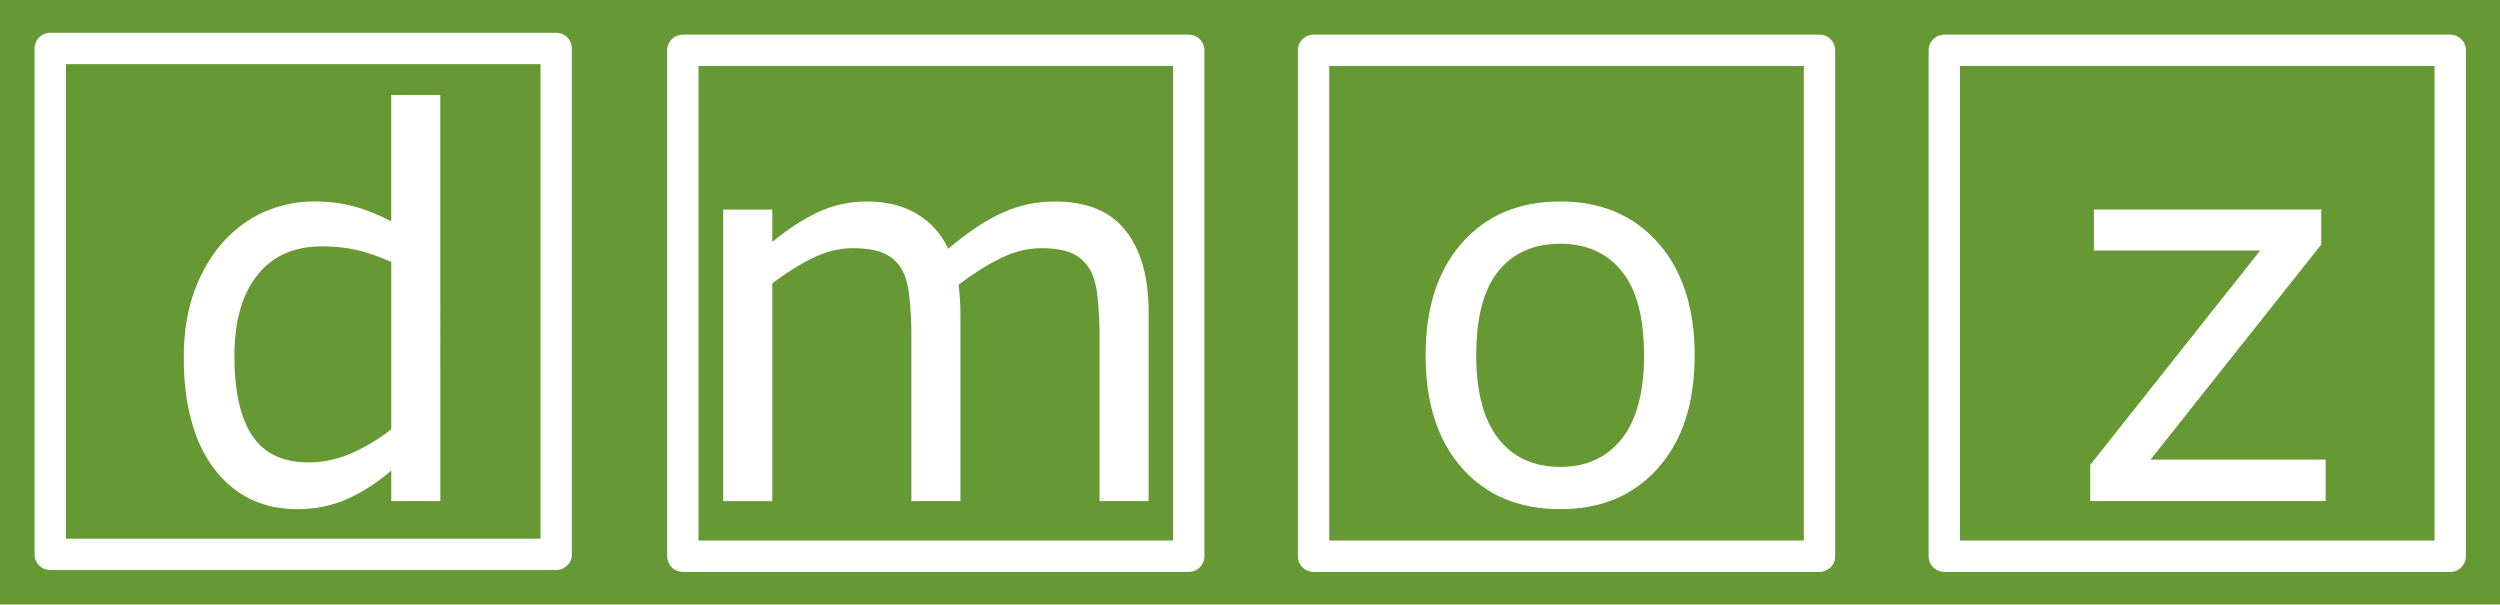 <?xml version="1.0" encoding="UTF-8" standalone="no"?>
<!-- Created with Inkscape (http://www.inkscape.org/) -->

<svg
   width="202.87mm"
   height="49.054mm"
   viewBox="0 0 202.87 49.054"
   version="1.1"
   id="svg5"
   inkscape:version="1.1.2 (b8e25be833, 2022-02-05)"
   sodipodi:docname="DMOZ 1999.svg"
   xmlns:inkscape="http://www.inkscape.org/namespaces/inkscape"
   xmlns:sodipodi="http://sodipodi.sourceforge.net/DTD/sodipodi-0.dtd"
   xmlns="http://www.w3.org/2000/svg"
   xmlns:svg="http://www.w3.org/2000/svg">
  <sodipodi:namedview
     id="namedview7"
     pagecolor="#ffffff"
     bordercolor="#666666"
     borderopacity="1.0"
     inkscape:pageshadow="2"
     inkscape:pageopacity="0.0"
     inkscape:pagecheckerboard="0"
     inkscape:document-units="mm"
     showgrid="false"
     inkscape:zoom="0.64052329"
     inkscape:cx="211.54578"
     inkscape:cy="241.98964"
     inkscape:window-width="1920"
     inkscape:window-height="1017"
     inkscape:window-x="-8"
     inkscape:window-y="-8"
     inkscape:window-maximized="1"
     inkscape:current-layer="layer1" />
  <defs
     id="defs2">
    <inkscape:perspective
       sodipodi:type="inkscape:persp3d"
       inkscape:vp_x="0 : 278.23495 : 1"
       inkscape:vp_y="0 : 1000 : 0"
       inkscape:vp_z="744.0945 : 278.23495 : 1"
       inkscape:persp3d-origin="372.04725 : 102.84125 : 1"
       id="perspective10" />
    <inkscape:perspective
       id="perspective2447"
       inkscape:persp3d-origin="372.04725 : 102.84125 : 1"
       inkscape:vp_z="744.0945 : 278.23495 : 1"
       inkscape:vp_y="0 : 1000 : 0"
       inkscape:vp_x="0 : 278.23495 : 1"
       sodipodi:type="inkscape:persp3d" />
  </defs>
  <g
     inkscape:label="Layer 1"
     inkscape:groupmode="layer"
     id="layer1"
     transform="translate(-3.413,-98.094)">
    <rect
       style="display:inline;overflow:visible;visibility:visible;fill:#669933;fill-opacity:1;fill-rule:nonzero;stroke:none;stroke-width:0.419;stroke-linecap:butt;stroke-linejoin:round;stroke-miterlimit:4;stroke-dasharray:none;stroke-dashoffset:0;stroke-opacity:1;marker:none;marker-start:none;marker-mid:none;marker-end:none;enable-background:accumulate"
       id="rect2453"
       width="202.87"
       height="49.054"
       x="3.413"
       y="98.094" />
    <g
       style="display:inline"
       id="g864"
       transform="matrix(0.848,0,0,0.848,-0.407,82.601)">
      <g
         inkscape:label="Layer 1"
         id="layer1-6"
         style="display:inline"
         transform="translate(-22.732,-547.928)">
        <rect
           style="display:inline;overflow:visible;visibility:visible;opacity:1;fill:none;fill-opacity:1;fill-rule:nonzero;stroke:#ffffff;stroke-width:3;stroke-linecap:butt;stroke-linejoin:round;stroke-miterlimit:4;stroke-dasharray:none;stroke-dashoffset:0;stroke-opacity:1;marker:none;marker-start:none;marker-mid:none;marker-end:none;enable-background:accumulate"
           id="rect3228"
           width="48.414"
           height="48.414"
           x="32.043"
           y="570.834" />
        <rect
           style="display:inline;overflow:visible;visibility:visible;opacity:1;fill:none;fill-opacity:1;fill-rule:nonzero;stroke:#ffffff;stroke-width:3;stroke-linecap:butt;stroke-linejoin:round;stroke-miterlimit:4;stroke-dasharray:none;stroke-dashoffset:0;stroke-opacity:1;marker:none;marker-start:none;marker-mid:none;marker-end:none;enable-background:accumulate"
           id="rect3230"
           width="48.414"
           height="48.414"
           x="92.579"
           y="571.012" />
        <rect
           style="display:inline;overflow:visible;visibility:visible;opacity:1;fill:none;fill-opacity:1;fill-rule:nonzero;stroke:#ffffff;stroke-width:3;stroke-linecap:butt;stroke-linejoin:round;stroke-miterlimit:4;stroke-dasharray:none;stroke-dashoffset:0;stroke-opacity:1;marker:none;marker-start:none;marker-mid:none;marker-end:none;enable-background:accumulate"
           id="rect3232"
           width="48.414"
           height="48.414"
           x="152.936"
           y="571.012" />
        <rect
           style="display:inline;overflow:visible;visibility:visible;opacity:1;fill:none;fill-opacity:1;fill-rule:nonzero;stroke:#ffffff;stroke-width:3;stroke-linecap:butt;stroke-linejoin:round;stroke-miterlimit:4;stroke-dasharray:none;stroke-dashoffset:0;stroke-opacity:1;marker:none;marker-start:none;marker-mid:none;marker-end:none;enable-background:accumulate"
           id="rect3234"
           width="48.412"
           height="48.414"
           x="213.293"
           y="571.012" />
        <g
           aria-label="d"
           id="text3236"
           style="line-height:0%;font-family:'Bitstream Vera Sans';fill:#ffffff;stroke-width:1px">
          <path
             d="m 69.373,614.148 h -4.695 v -2.922 q -2.023,1.748 -4.221,2.722 -2.198,0.974 -4.77,0.974 -4.995,0 -7.942,-3.846 -2.922,-3.846 -2.922,-10.664 0,-3.546 0.999,-6.319 1.024,-2.772 2.747,-4.72 1.698,-1.898 3.946,-2.897 2.273,-0.999 4.695,-0.999 2.198,0 3.896,0.475 1.698,0.45 3.571,1.424 v -12.088 h 4.695 z m -4.695,-6.868 v -16.009 q -1.898,-0.849 -3.397,-1.174 -1.498,-0.325 -3.272,-0.325 -3.946,0 -6.144,2.747 -2.198,2.747 -2.198,7.792 0,4.97 1.698,7.567 1.698,2.572 5.444,2.572 1.998,0 4.046,-0.874 2.048,-0.899 3.821,-2.298 z"
             style="font-size:51.148px;line-height:1.25"
             id="path4479" />
        </g>
        <g
           aria-label="m"
           id="text3240"
           style="line-height:0%;font-family:'Bitstream Vera Sans';fill:#ffffff;stroke-width:1px">
          <path
             d="m 137.15,614.148 h -4.695 v -15.884 q 0,-1.798 -0.175,-3.471 -0.15,-1.673 -0.674,-2.672 -0.574,-1.074 -1.648,-1.623 -1.074,-0.549 -3.097,-0.549 -1.973,0 -3.946,0.999 -1.973,0.974 -3.946,2.497 0.075,0.574 0.125,1.349 0.05,0.749 0.05,1.498 v 17.857 h -4.695 v -15.884 q 0,-1.848 -0.175,-3.496 -0.15,-1.673 -0.674,-2.672 -0.574,-1.074 -1.648,-1.598 -1.074,-0.549 -3.097,-0.549 -1.923,0 -3.871,0.949 -1.923,0.949 -3.846,2.423 v 20.829 h -4.695 v -27.897 h 4.695 v 3.097 q 2.198,-1.823 4.371,-2.847 2.198,-1.024 4.67,-1.024 2.847,0 4.82,1.199 1.998,1.199 2.972,3.322 2.847,-2.398 5.195,-3.447 2.348,-1.074 5.02,-1.074 4.595,0 6.768,2.797 2.198,2.772 2.198,7.767 z"
             style="font-size:51.148px;line-height:1.25"
             id="path3680" />
        </g>
        <g
           aria-label="o"
           id="text3246"
           style="line-height:0%;font-family:'Bitstream Vera Sans';fill:#ffffff;stroke-width:1px">
          <path
             d="m 189.406,600.212 q 0,6.818 -3.496,10.764 -3.496,3.946 -9.366,3.946 -5.919,0 -9.415,-3.946 -3.471,-3.946 -3.471,-10.764 0,-6.818 3.471,-10.764 3.496,-3.971 9.415,-3.971 5.869,0 9.366,3.971 3.496,3.946 3.496,10.764 z m -4.845,0 q 0,-5.42 -2.123,-8.042 -2.123,-2.647 -5.894,-2.647 -3.821,0 -5.944,2.647 -2.098,2.622 -2.098,8.042 0,5.245 2.123,7.967 2.123,2.697 5.919,2.697 3.746,0 5.869,-2.672 2.148,-2.697 2.148,-7.992 z"
             style="font-size:51.148px;line-height:1.25"
             id="path1248" />
        </g>
        <g
           aria-label="z"
           id="text3250"
           style="line-height:0%;font-family:'Bitstream Vera Sans';fill:#ffffff;stroke-width:1px">
          <path
             d="m 249.788,614.148 h -22.527 v -3.471 l 16.259,-20.504 H 227.61 v -3.921 h 21.753 v 3.347 l -16.333,20.579 h 16.758 z"
             style="font-size:51.148px;line-height:1.25"
             id="path2539" />
        </g>
      </g>
    </g>
  </g>
</svg>
